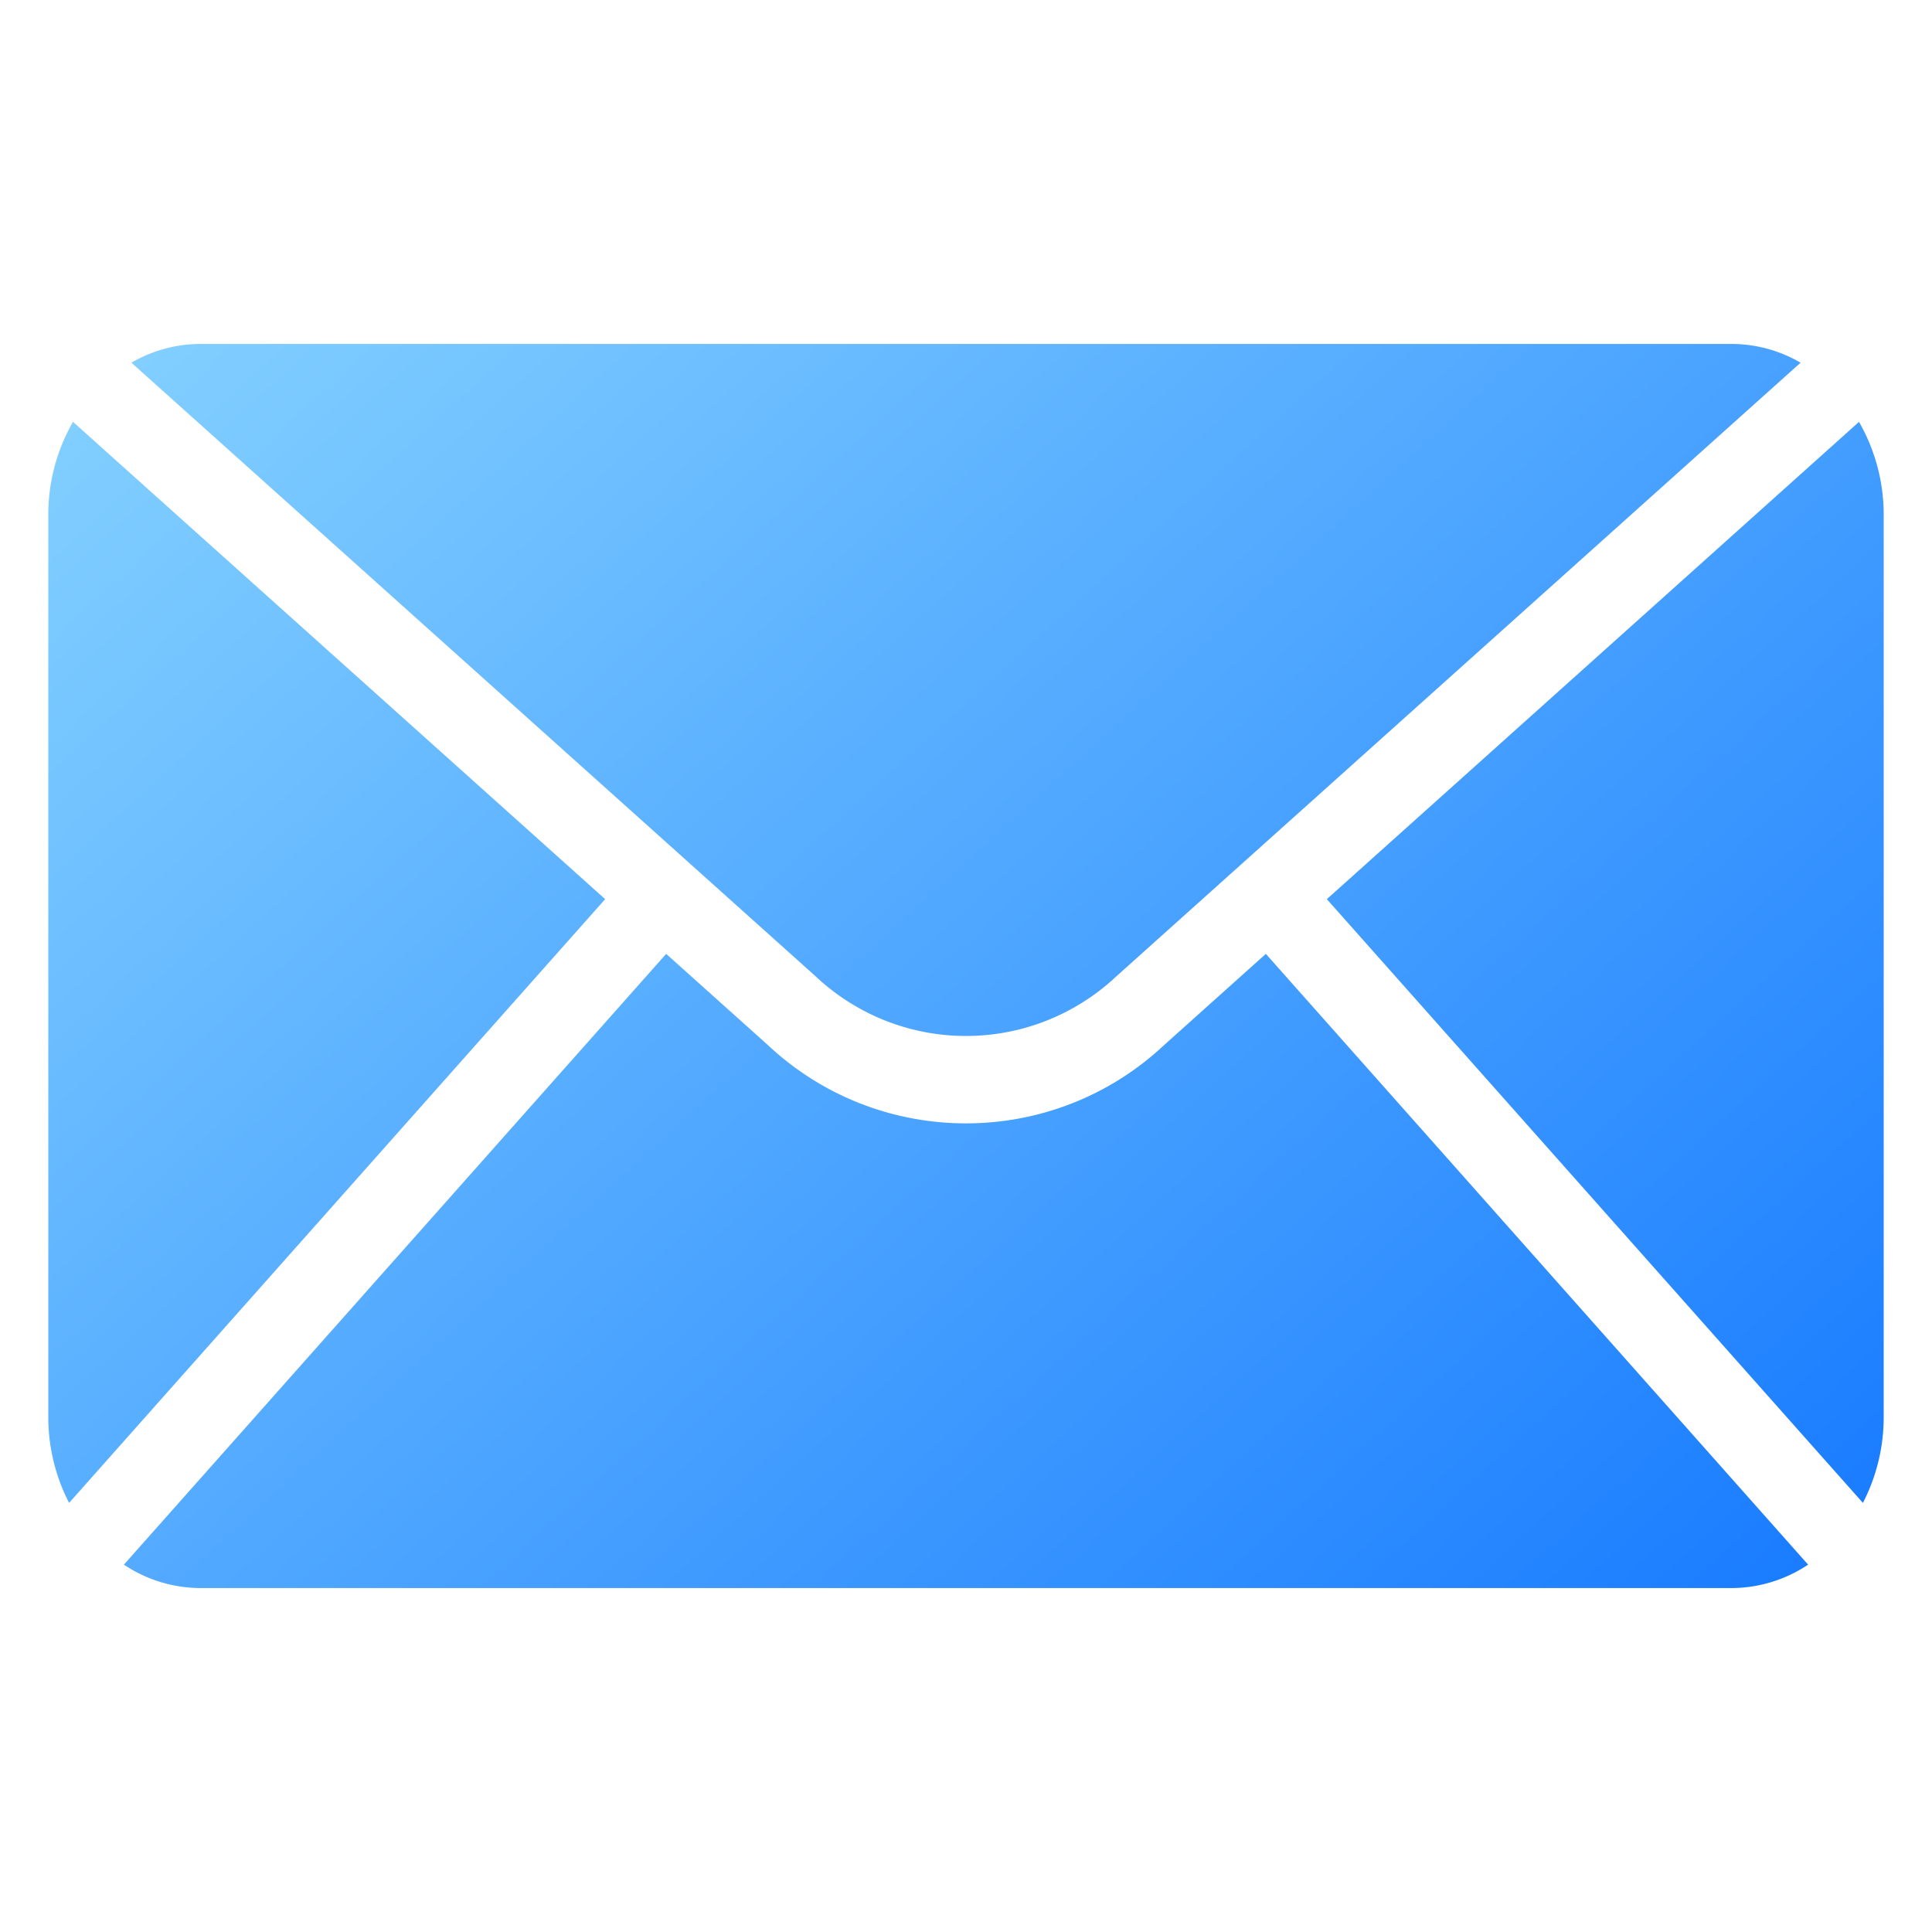 <svg xmlns="http://www.w3.org/2000/svg" version="1.1" xmlns:xlink="http://www.w3.org/1999/xlink" width="512" height="512" x="0" y="0" viewBox="0 0 100 100" style="enable-background:new 0 0 512 512" xml:space="preserve" class=""><g><linearGradient id="a"><stop offset="0" stop-color="#97e0ff"></stop><stop offset="1" stop-color="#1075ff"></stop></linearGradient><linearGradient xlink:href="#a" id="b" x1="15.497" x2="107.514" y1="-19.038" y2="81.802" gradientUnits="userSpaceOnUse"></linearGradient><linearGradient xlink:href="#a" id="c" x1="25.318" x2="117.335" y1="-28" y2="72.84" gradientUnits="userSpaceOnUse"></linearGradient><linearGradient xlink:href="#a" id="d" x1="-23.87" x2="68.147" y1="16.884" y2="117.724" gradientUnits="userSpaceOnUse"></linearGradient><linearGradient xlink:href="#a" id="e" x1="-15.267" x2="76.75" y1="9.034" y2="109.874" gradientUnits="userSpaceOnUse"></linearGradient><path fill="url(#b)" d="m57.773 50.543 35.425-31.77a7.13 7.13 0 0 0-3.57-.971H10.372a7.13 7.13 0 0 0-3.57.971l35.424 31.77a11.351 11.351 0 0 0 15.546 0z" opacity="1" data-original="url(#b)" class=""></path><path fill="url(#c)" d="M96.222 21.835 68.677 46.54 96.424 77.79a9.678 9.678 0 0 0 1.076-4.46V26.67a9.635 9.635 0 0 0-1.278-4.834z" opacity="1" data-original="url(#c)"></path><path fill="url(#d)" d="M3.778 21.835A9.636 9.636 0 0 0 2.5 26.67V73.33a9.677 9.677 0 0 0 1.076 4.46L31.323 46.54z" opacity="1" data-original="url(#d)"></path><path fill="url(#e)" d="M60.272 54.077c-5.774 5.425-14.77 5.425-20.544 0l-5.247-4.705L6.413 80.986a7.17 7.17 0 0 0 3.96 1.212h79.254a7.17 7.17 0 0 0 3.96-1.212L65.52 49.372z" opacity="1" data-original="url(#e)"></path></g></svg>